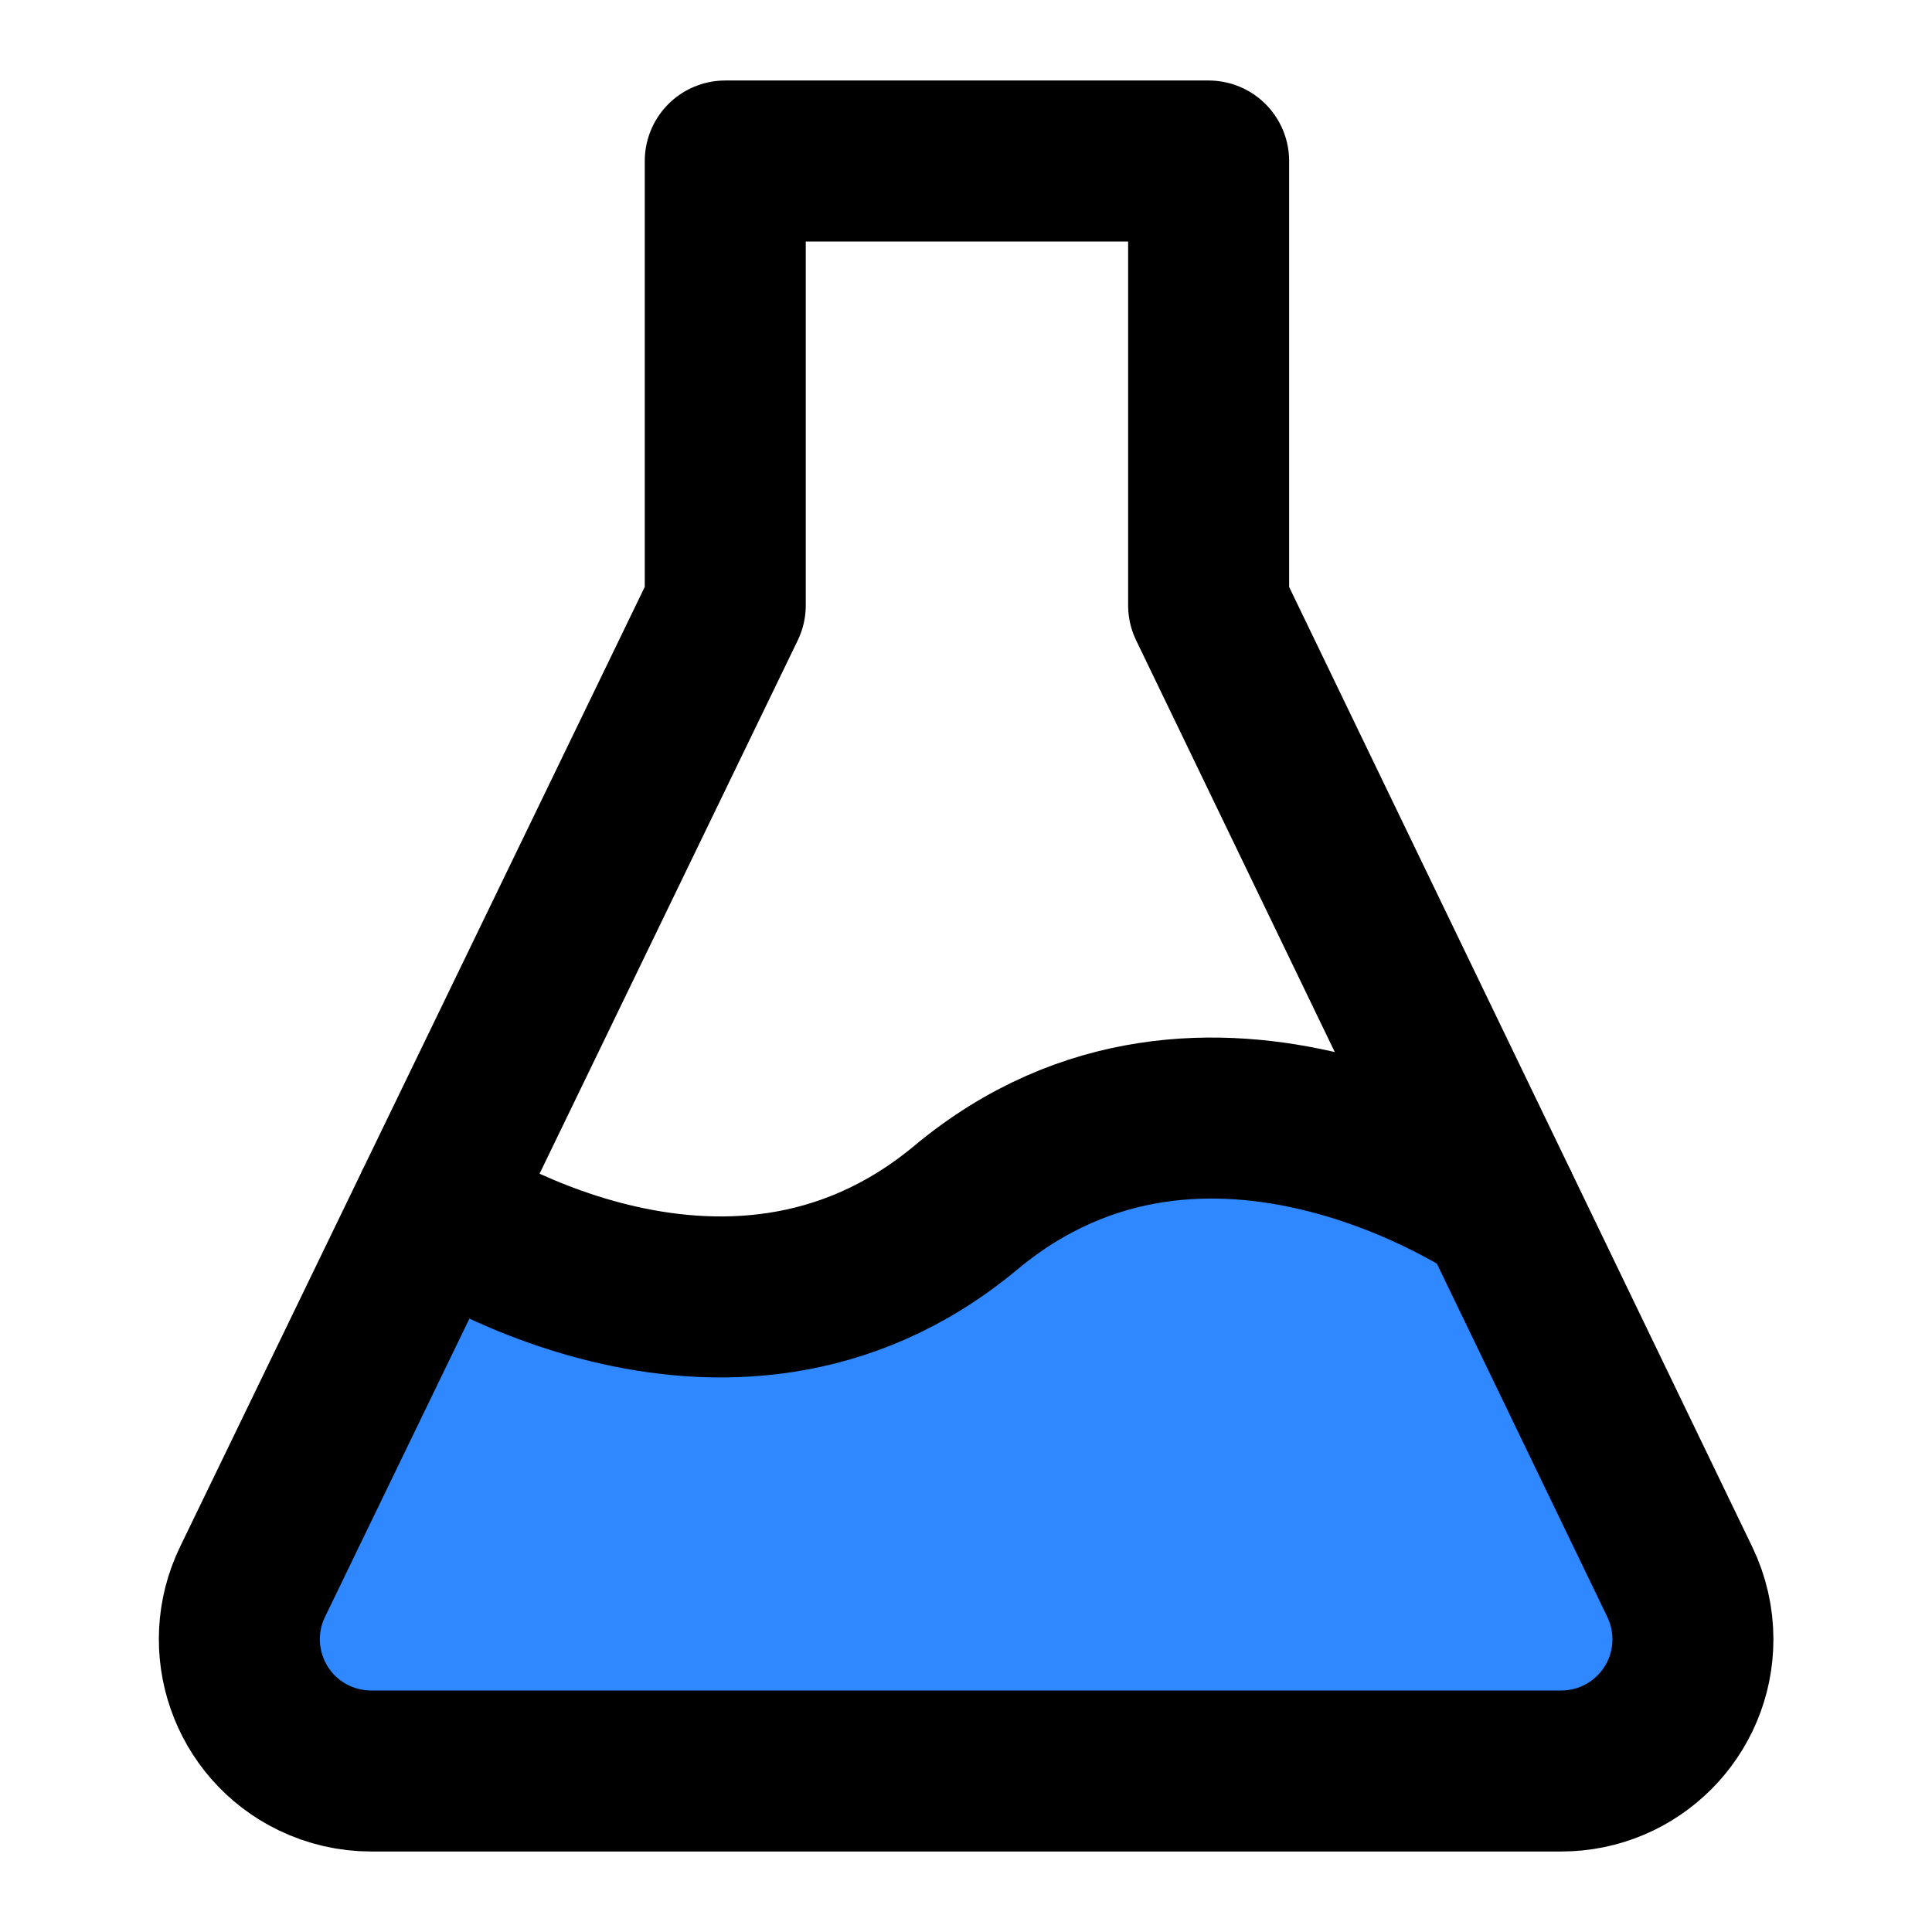 <svg width="48" height="48" viewBox="0 0 48 48" fill="none" xmlns="http://www.w3.org/2000/svg">
<path d="M10.777 30L18.019 15.039V4H30.028V15.039L37.246 30" stroke="black" stroke-width="4" stroke-linejoin="round"/>
<path d="M7.794 43.673C6.167 42.886 5.487 40.928 6.274 39.301L10.777 30C10.777 30 18 35 24 30C30 25 37.246 30 37.246 30L41.735 39.305C41.949 39.749 42.06 40.235 42.06 40.727C42.06 42.535 40.595 44 38.788 44H9.22C8.726 44 8.239 43.888 7.794 43.673Z" fill="#2F88FF" stroke="black" stroke-width="4" stroke-linejoin="round"/>
</svg>